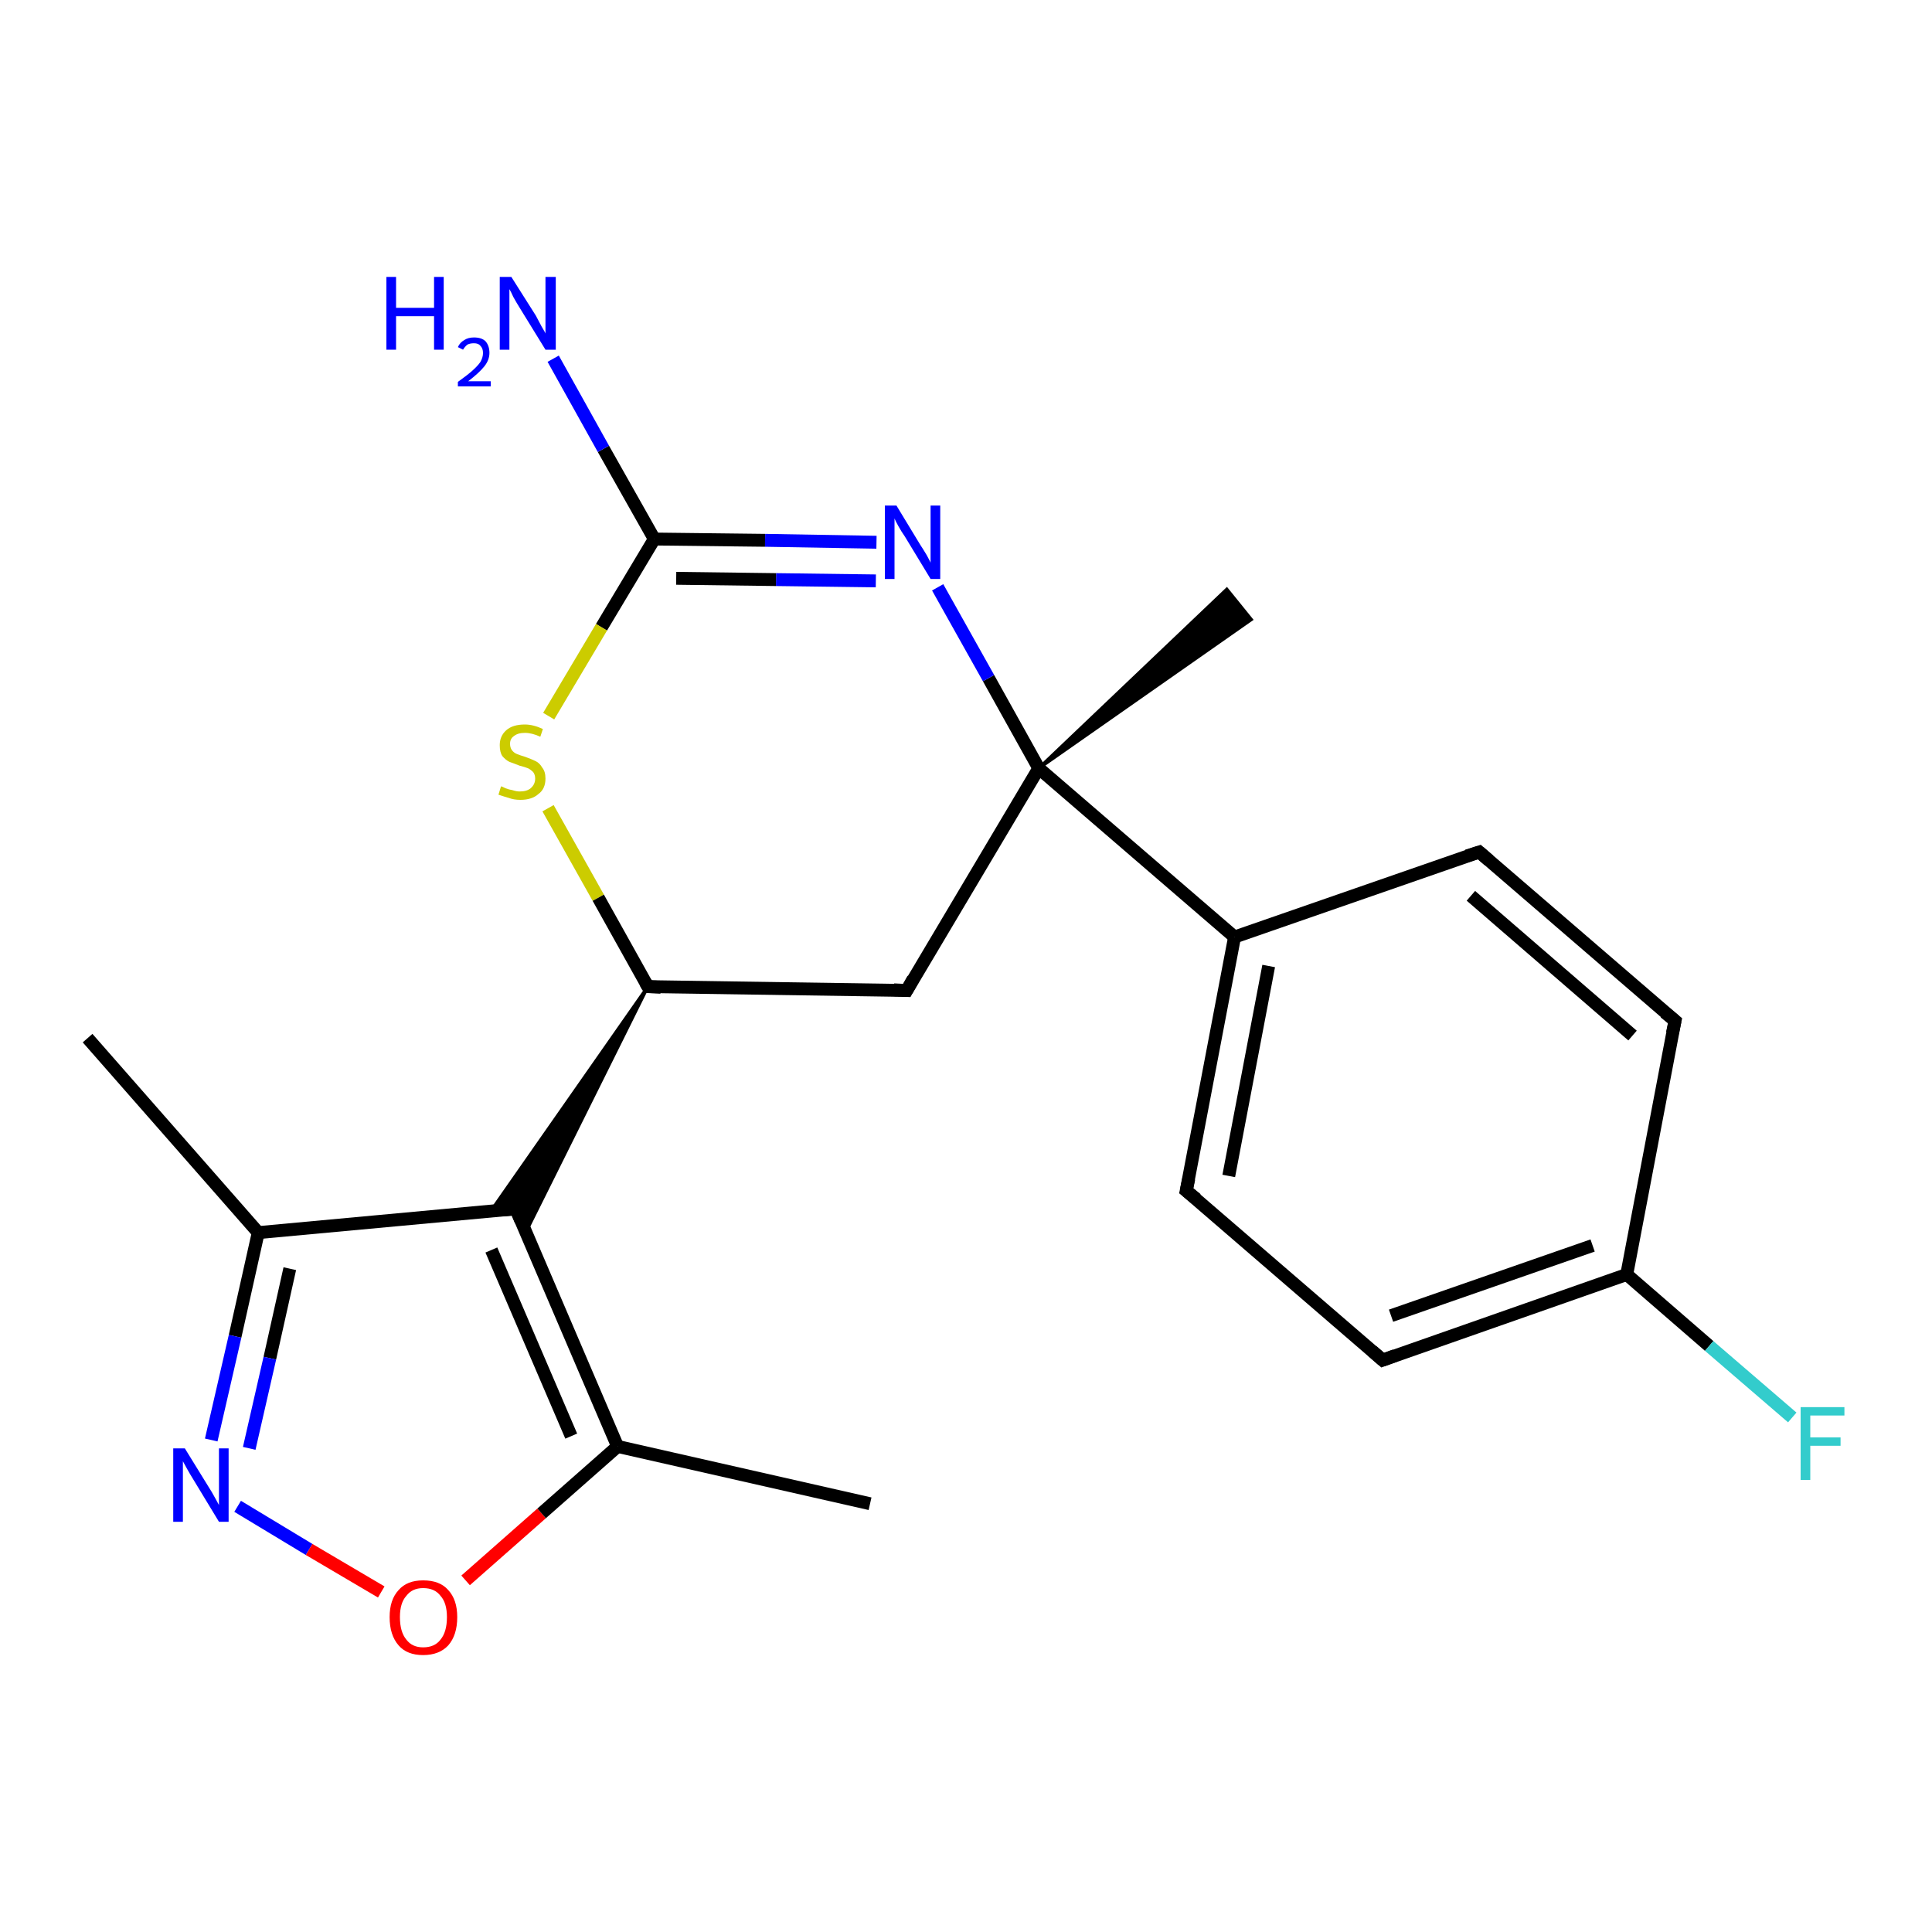 <?xml version='1.0' encoding='iso-8859-1'?>
<svg version='1.1' baseProfile='full'
              xmlns='http://www.w3.org/2000/svg'
                      xmlns:rdkit='http://www.rdkit.org/xml'
                      xmlns:xlink='http://www.w3.org/1999/xlink'
                  xml:space='preserve'
width='300px' height='300px' viewBox='0 0 300 300'>
<!-- END OF HEADER -->
<rect style='opacity:1.0;fill:#FFFFFF;stroke:none' width='300.0' height='300.0' x='0.0' y='0.0'> </rect>
<path class='bond-0 atom-0 atom-1' d='M 13.6,161.2 L 40.1,191.4' style='fill:none;fill-rule:evenodd;stroke:#000000;stroke-width:2.0px;stroke-linecap:butt;stroke-linejoin:miter;stroke-opacity:1' />
<path class='bond-1 atom-1 atom-2' d='M 40.1,191.4 L 36.5,207.5' style='fill:none;fill-rule:evenodd;stroke:#000000;stroke-width:2.0px;stroke-linecap:butt;stroke-linejoin:miter;stroke-opacity:1' />
<path class='bond-1 atom-1 atom-2' d='M 36.5,207.5 L 32.8,223.6' style='fill:none;fill-rule:evenodd;stroke:#0000FF;stroke-width:2.0px;stroke-linecap:butt;stroke-linejoin:miter;stroke-opacity:1' />
<path class='bond-1 atom-1 atom-2' d='M 45.0,197.0 L 41.9,210.9' style='fill:none;fill-rule:evenodd;stroke:#000000;stroke-width:2.0px;stroke-linecap:butt;stroke-linejoin:miter;stroke-opacity:1' />
<path class='bond-1 atom-1 atom-2' d='M 41.9,210.9 L 38.7,224.9' style='fill:none;fill-rule:evenodd;stroke:#0000FF;stroke-width:2.0px;stroke-linecap:butt;stroke-linejoin:miter;stroke-opacity:1' />
<path class='bond-2 atom-2 atom-3' d='M 36.9,233.9 L 48.0,240.6' style='fill:none;fill-rule:evenodd;stroke:#0000FF;stroke-width:2.0px;stroke-linecap:butt;stroke-linejoin:miter;stroke-opacity:1' />
<path class='bond-2 atom-2 atom-3' d='M 48.0,240.6 L 59.2,247.2' style='fill:none;fill-rule:evenodd;stroke:#FF0000;stroke-width:2.0px;stroke-linecap:butt;stroke-linejoin:miter;stroke-opacity:1' />
<path class='bond-3 atom-3 atom-4' d='M 72.3,245.4 L 84.1,235.0' style='fill:none;fill-rule:evenodd;stroke:#FF0000;stroke-width:2.0px;stroke-linecap:butt;stroke-linejoin:miter;stroke-opacity:1' />
<path class='bond-3 atom-3 atom-4' d='M 84.1,235.0 L 95.9,224.6' style='fill:none;fill-rule:evenodd;stroke:#000000;stroke-width:2.0px;stroke-linecap:butt;stroke-linejoin:miter;stroke-opacity:1' />
<path class='bond-4 atom-4 atom-5' d='M 95.9,224.6 L 135.1,233.5' style='fill:none;fill-rule:evenodd;stroke:#000000;stroke-width:2.0px;stroke-linecap:butt;stroke-linejoin:miter;stroke-opacity:1' />
<path class='bond-5 atom-4 atom-6' d='M 95.9,224.6 L 80.1,187.7' style='fill:none;fill-rule:evenodd;stroke:#000000;stroke-width:2.0px;stroke-linecap:butt;stroke-linejoin:miter;stroke-opacity:1' />
<path class='bond-5 atom-4 atom-6' d='M 88.7,223.0 L 76.3,194.1' style='fill:none;fill-rule:evenodd;stroke:#000000;stroke-width:2.0px;stroke-linecap:butt;stroke-linejoin:miter;stroke-opacity:1' />
<path class='bond-6 atom-7 atom-6' d='M 100.6,153.2 L 81.6,191.4 L 80.1,187.7 Z' style='fill:#000000;fill-rule:evenodd;fill-opacity:1;stroke:#000000;stroke-width:0.5px;stroke-linecap:butt;stroke-linejoin:miter;stroke-opacity:1;' />
<path class='bond-6 atom-7 atom-6' d='M 100.6,153.2 L 80.1,187.7 L 76.2,188.1 Z' style='fill:#000000;fill-rule:evenodd;fill-opacity:1;stroke:#000000;stroke-width:0.5px;stroke-linecap:butt;stroke-linejoin:miter;stroke-opacity:1;' />
<path class='bond-7 atom-7 atom-8' d='M 100.6,153.2 L 140.8,153.8' style='fill:none;fill-rule:evenodd;stroke:#000000;stroke-width:2.0px;stroke-linecap:butt;stroke-linejoin:miter;stroke-opacity:1' />
<path class='bond-8 atom-8 atom-9' d='M 140.8,153.8 L 161.3,119.3' style='fill:none;fill-rule:evenodd;stroke:#000000;stroke-width:2.0px;stroke-linecap:butt;stroke-linejoin:miter;stroke-opacity:1' />
<path class='bond-9 atom-9 atom-10' d='M 161.3,119.3 L 190.5,91.5 L 194.3,96.2 Z' style='fill:#000000;fill-rule:evenodd;fill-opacity:1;stroke:#000000;stroke-width:0.5px;stroke-linecap:butt;stroke-linejoin:miter;stroke-opacity:1;' />
<path class='bond-10 atom-9 atom-11' d='M 161.3,119.3 L 153.5,105.3' style='fill:none;fill-rule:evenodd;stroke:#000000;stroke-width:2.0px;stroke-linecap:butt;stroke-linejoin:miter;stroke-opacity:1' />
<path class='bond-10 atom-9 atom-11' d='M 153.5,105.3 L 145.6,91.2' style='fill:none;fill-rule:evenodd;stroke:#0000FF;stroke-width:2.0px;stroke-linecap:butt;stroke-linejoin:miter;stroke-opacity:1' />
<path class='bond-11 atom-11 atom-12' d='M 136.1,84.2 L 118.8,83.9' style='fill:none;fill-rule:evenodd;stroke:#0000FF;stroke-width:2.0px;stroke-linecap:butt;stroke-linejoin:miter;stroke-opacity:1' />
<path class='bond-11 atom-11 atom-12' d='M 118.8,83.9 L 101.6,83.7' style='fill:none;fill-rule:evenodd;stroke:#000000;stroke-width:2.0px;stroke-linecap:butt;stroke-linejoin:miter;stroke-opacity:1' />
<path class='bond-11 atom-11 atom-12' d='M 136.0,90.2 L 120.5,90.0' style='fill:none;fill-rule:evenodd;stroke:#0000FF;stroke-width:2.0px;stroke-linecap:butt;stroke-linejoin:miter;stroke-opacity:1' />
<path class='bond-11 atom-11 atom-12' d='M 120.5,90.0 L 105.0,89.8' style='fill:none;fill-rule:evenodd;stroke:#000000;stroke-width:2.0px;stroke-linecap:butt;stroke-linejoin:miter;stroke-opacity:1' />
<path class='bond-12 atom-12 atom-13' d='M 101.6,83.7 L 93.7,69.7' style='fill:none;fill-rule:evenodd;stroke:#000000;stroke-width:2.0px;stroke-linecap:butt;stroke-linejoin:miter;stroke-opacity:1' />
<path class='bond-12 atom-12 atom-13' d='M 93.7,69.7 L 85.9,55.7' style='fill:none;fill-rule:evenodd;stroke:#0000FF;stroke-width:2.0px;stroke-linecap:butt;stroke-linejoin:miter;stroke-opacity:1' />
<path class='bond-13 atom-12 atom-14' d='M 101.6,83.7 L 93.4,97.4' style='fill:none;fill-rule:evenodd;stroke:#000000;stroke-width:2.0px;stroke-linecap:butt;stroke-linejoin:miter;stroke-opacity:1' />
<path class='bond-13 atom-12 atom-14' d='M 93.4,97.4 L 85.2,111.2' style='fill:none;fill-rule:evenodd;stroke:#CCCC00;stroke-width:2.0px;stroke-linecap:butt;stroke-linejoin:miter;stroke-opacity:1' />
<path class='bond-14 atom-9 atom-15' d='M 161.3,119.3 L 191.7,145.5' style='fill:none;fill-rule:evenodd;stroke:#000000;stroke-width:2.0px;stroke-linecap:butt;stroke-linejoin:miter;stroke-opacity:1' />
<path class='bond-15 atom-15 atom-16' d='M 191.7,145.5 L 184.2,184.9' style='fill:none;fill-rule:evenodd;stroke:#000000;stroke-width:2.0px;stroke-linecap:butt;stroke-linejoin:miter;stroke-opacity:1' />
<path class='bond-15 atom-15 atom-16' d='M 197.0,150.0 L 190.8,182.6' style='fill:none;fill-rule:evenodd;stroke:#000000;stroke-width:2.0px;stroke-linecap:butt;stroke-linejoin:miter;stroke-opacity:1' />
<path class='bond-16 atom-16 atom-17' d='M 184.2,184.9 L 214.7,211.2' style='fill:none;fill-rule:evenodd;stroke:#000000;stroke-width:2.0px;stroke-linecap:butt;stroke-linejoin:miter;stroke-opacity:1' />
<path class='bond-17 atom-17 atom-18' d='M 214.7,211.2 L 252.6,197.9' style='fill:none;fill-rule:evenodd;stroke:#000000;stroke-width:2.0px;stroke-linecap:butt;stroke-linejoin:miter;stroke-opacity:1' />
<path class='bond-17 atom-17 atom-18' d='M 216.0,204.3 L 247.3,193.4' style='fill:none;fill-rule:evenodd;stroke:#000000;stroke-width:2.0px;stroke-linecap:butt;stroke-linejoin:miter;stroke-opacity:1' />
<path class='bond-18 atom-18 atom-19' d='M 252.6,197.9 L 265.4,209.0' style='fill:none;fill-rule:evenodd;stroke:#000000;stroke-width:2.0px;stroke-linecap:butt;stroke-linejoin:miter;stroke-opacity:1' />
<path class='bond-18 atom-18 atom-19' d='M 265.4,209.0 L 278.3,220.1' style='fill:none;fill-rule:evenodd;stroke:#33CCCC;stroke-width:2.0px;stroke-linecap:butt;stroke-linejoin:miter;stroke-opacity:1' />
<path class='bond-19 atom-18 atom-20' d='M 252.6,197.9 L 260.1,158.5' style='fill:none;fill-rule:evenodd;stroke:#000000;stroke-width:2.0px;stroke-linecap:butt;stroke-linejoin:miter;stroke-opacity:1' />
<path class='bond-20 atom-20 atom-21' d='M 260.1,158.5 L 229.7,132.3' style='fill:none;fill-rule:evenodd;stroke:#000000;stroke-width:2.0px;stroke-linecap:butt;stroke-linejoin:miter;stroke-opacity:1' />
<path class='bond-20 atom-20 atom-21' d='M 253.5,160.8 L 228.4,139.1' style='fill:none;fill-rule:evenodd;stroke:#000000;stroke-width:2.0px;stroke-linecap:butt;stroke-linejoin:miter;stroke-opacity:1' />
<path class='bond-21 atom-6 atom-1' d='M 80.1,187.7 L 40.1,191.4' style='fill:none;fill-rule:evenodd;stroke:#000000;stroke-width:2.0px;stroke-linecap:butt;stroke-linejoin:miter;stroke-opacity:1' />
<path class='bond-22 atom-14 atom-7' d='M 85.1,125.5 L 92.9,139.4' style='fill:none;fill-rule:evenodd;stroke:#CCCC00;stroke-width:2.0px;stroke-linecap:butt;stroke-linejoin:miter;stroke-opacity:1' />
<path class='bond-22 atom-14 atom-7' d='M 92.9,139.4 L 100.6,153.2' style='fill:none;fill-rule:evenodd;stroke:#000000;stroke-width:2.0px;stroke-linecap:butt;stroke-linejoin:miter;stroke-opacity:1' />
<path class='bond-23 atom-21 atom-15' d='M 229.7,132.3 L 191.7,145.5' style='fill:none;fill-rule:evenodd;stroke:#000000;stroke-width:2.0px;stroke-linecap:butt;stroke-linejoin:miter;stroke-opacity:1' />
<path d='M 80.9,189.6 L 80.1,187.7 L 78.1,187.9' style='fill:none;stroke:#000000;stroke-width:2.0px;stroke-linecap:butt;stroke-linejoin:miter;stroke-opacity:1;' />
<path d='M 102.6,153.3 L 100.6,153.2 L 100.2,152.5' style='fill:none;stroke:#000000;stroke-width:2.0px;stroke-linecap:butt;stroke-linejoin:miter;stroke-opacity:1;' />
<path d='M 138.8,153.7 L 140.8,153.8 L 141.8,152.0' style='fill:none;stroke:#000000;stroke-width:2.0px;stroke-linecap:butt;stroke-linejoin:miter;stroke-opacity:1;' />
<path d='M 184.6,183.0 L 184.2,184.9 L 185.8,186.2' style='fill:none;stroke:#000000;stroke-width:2.0px;stroke-linecap:butt;stroke-linejoin:miter;stroke-opacity:1;' />
<path d='M 213.1,209.8 L 214.7,211.2 L 216.6,210.5' style='fill:none;stroke:#000000;stroke-width:2.0px;stroke-linecap:butt;stroke-linejoin:miter;stroke-opacity:1;' />
<path d='M 259.7,160.4 L 260.1,158.5 L 258.5,157.2' style='fill:none;stroke:#000000;stroke-width:2.0px;stroke-linecap:butt;stroke-linejoin:miter;stroke-opacity:1;' />
<path d='M 231.2,133.6 L 229.7,132.3 L 227.8,132.9' style='fill:none;stroke:#000000;stroke-width:2.0px;stroke-linecap:butt;stroke-linejoin:miter;stroke-opacity:1;' />
<path class='atom-2' d='M 28.7 224.9
L 32.4 230.9
Q 32.8 231.5, 33.4 232.6
Q 34.0 233.7, 34.0 233.7
L 34.0 224.9
L 35.5 224.9
L 35.5 236.3
L 34.0 236.3
L 30.0 229.7
Q 29.5 228.9, 29.0 228.0
Q 28.5 227.1, 28.4 226.9
L 28.4 236.3
L 26.9 236.3
L 26.9 224.9
L 28.7 224.9
' fill='#0000FF'/>
<path class='atom-3' d='M 60.5 251.1
Q 60.5 248.4, 61.9 246.9
Q 63.2 245.4, 65.7 245.4
Q 68.3 245.4, 69.6 246.9
Q 71.0 248.4, 71.0 251.1
Q 71.0 253.9, 69.6 255.5
Q 68.2 257.0, 65.7 257.0
Q 63.2 257.0, 61.9 255.5
Q 60.5 253.9, 60.5 251.1
M 65.7 255.8
Q 67.5 255.8, 68.4 254.6
Q 69.4 253.4, 69.4 251.1
Q 69.4 248.9, 68.4 247.8
Q 67.5 246.6, 65.7 246.6
Q 64.0 246.6, 63.1 247.8
Q 62.1 248.9, 62.1 251.1
Q 62.1 253.4, 63.1 254.6
Q 64.0 255.8, 65.7 255.8
' fill='#FF0000'/>
<path class='atom-11' d='M 139.2 78.5
L 142.9 84.6
Q 143.3 85.2, 143.9 86.2
Q 144.5 87.3, 144.5 87.4
L 144.5 78.5
L 146.0 78.5
L 146.0 89.9
L 144.5 89.9
L 140.5 83.3
Q 140.0 82.6, 139.5 81.7
Q 139.0 80.8, 138.9 80.5
L 138.9 89.9
L 137.4 89.9
L 137.4 78.5
L 139.2 78.5
' fill='#0000FF'/>
<path class='atom-13' d='M 60.0 43.0
L 61.5 43.0
L 61.5 47.8
L 67.4 47.8
L 67.4 43.0
L 68.9 43.0
L 68.9 54.3
L 67.4 54.3
L 67.4 49.1
L 61.5 49.1
L 61.5 54.3
L 60.0 54.3
L 60.0 43.0
' fill='#0000FF'/>
<path class='atom-13' d='M 71.1 53.9
Q 71.4 53.2, 72.1 52.8
Q 72.7 52.4, 73.6 52.4
Q 74.8 52.4, 75.4 53.0
Q 76.0 53.7, 76.0 54.8
Q 76.0 55.9, 75.2 56.9
Q 74.4 57.9, 72.7 59.2
L 76.2 59.2
L 76.2 60.0
L 71.1 60.0
L 71.1 59.3
Q 72.5 58.3, 73.3 57.6
Q 74.2 56.8, 74.6 56.2
Q 75.0 55.5, 75.0 54.8
Q 75.0 54.1, 74.6 53.7
Q 74.3 53.3, 73.6 53.3
Q 73.0 53.3, 72.6 53.5
Q 72.2 53.8, 71.9 54.3
L 71.1 53.9
' fill='#0000FF'/>
<path class='atom-13' d='M 79.4 43.0
L 83.2 49.0
Q 83.5 49.6, 84.1 50.7
Q 84.7 51.7, 84.7 51.8
L 84.7 43.0
L 86.3 43.0
L 86.3 54.3
L 84.7 54.3
L 80.7 47.8
Q 80.2 47.0, 79.7 46.1
Q 79.3 45.2, 79.1 44.9
L 79.1 54.3
L 77.6 54.3
L 77.6 43.0
L 79.4 43.0
' fill='#0000FF'/>
<path class='atom-14' d='M 77.8 122.1
Q 77.9 122.1, 78.5 122.4
Q 79.0 122.6, 79.6 122.7
Q 80.2 122.9, 80.7 122.9
Q 81.8 122.9, 82.4 122.4
Q 83.1 121.8, 83.1 120.9
Q 83.1 120.3, 82.8 119.9
Q 82.4 119.5, 82.0 119.3
Q 81.5 119.1, 80.7 118.9
Q 79.7 118.5, 79.1 118.3
Q 78.5 118.0, 78.0 117.4
Q 77.6 116.8, 77.6 115.7
Q 77.6 114.3, 78.6 113.4
Q 79.6 112.5, 81.5 112.5
Q 82.8 112.5, 84.3 113.2
L 83.9 114.4
Q 82.6 113.8, 81.5 113.8
Q 80.4 113.8, 79.8 114.3
Q 79.2 114.7, 79.2 115.5
Q 79.2 116.1, 79.5 116.5
Q 79.8 116.9, 80.3 117.1
Q 80.8 117.3, 81.5 117.5
Q 82.6 117.9, 83.2 118.2
Q 83.8 118.5, 84.2 119.2
Q 84.7 119.8, 84.7 120.9
Q 84.7 122.5, 83.6 123.3
Q 82.6 124.2, 80.8 124.2
Q 79.8 124.2, 79.0 123.9
Q 78.3 123.7, 77.4 123.4
L 77.8 122.1
' fill='#CCCC00'/>
<path class='atom-19' d='M 279.6 218.5
L 286.4 218.5
L 286.4 219.8
L 281.1 219.8
L 281.1 223.2
L 285.8 223.2
L 285.8 224.5
L 281.1 224.5
L 281.1 229.8
L 279.6 229.8
L 279.6 218.5
' fill='#33CCCC'/>
</svg>
